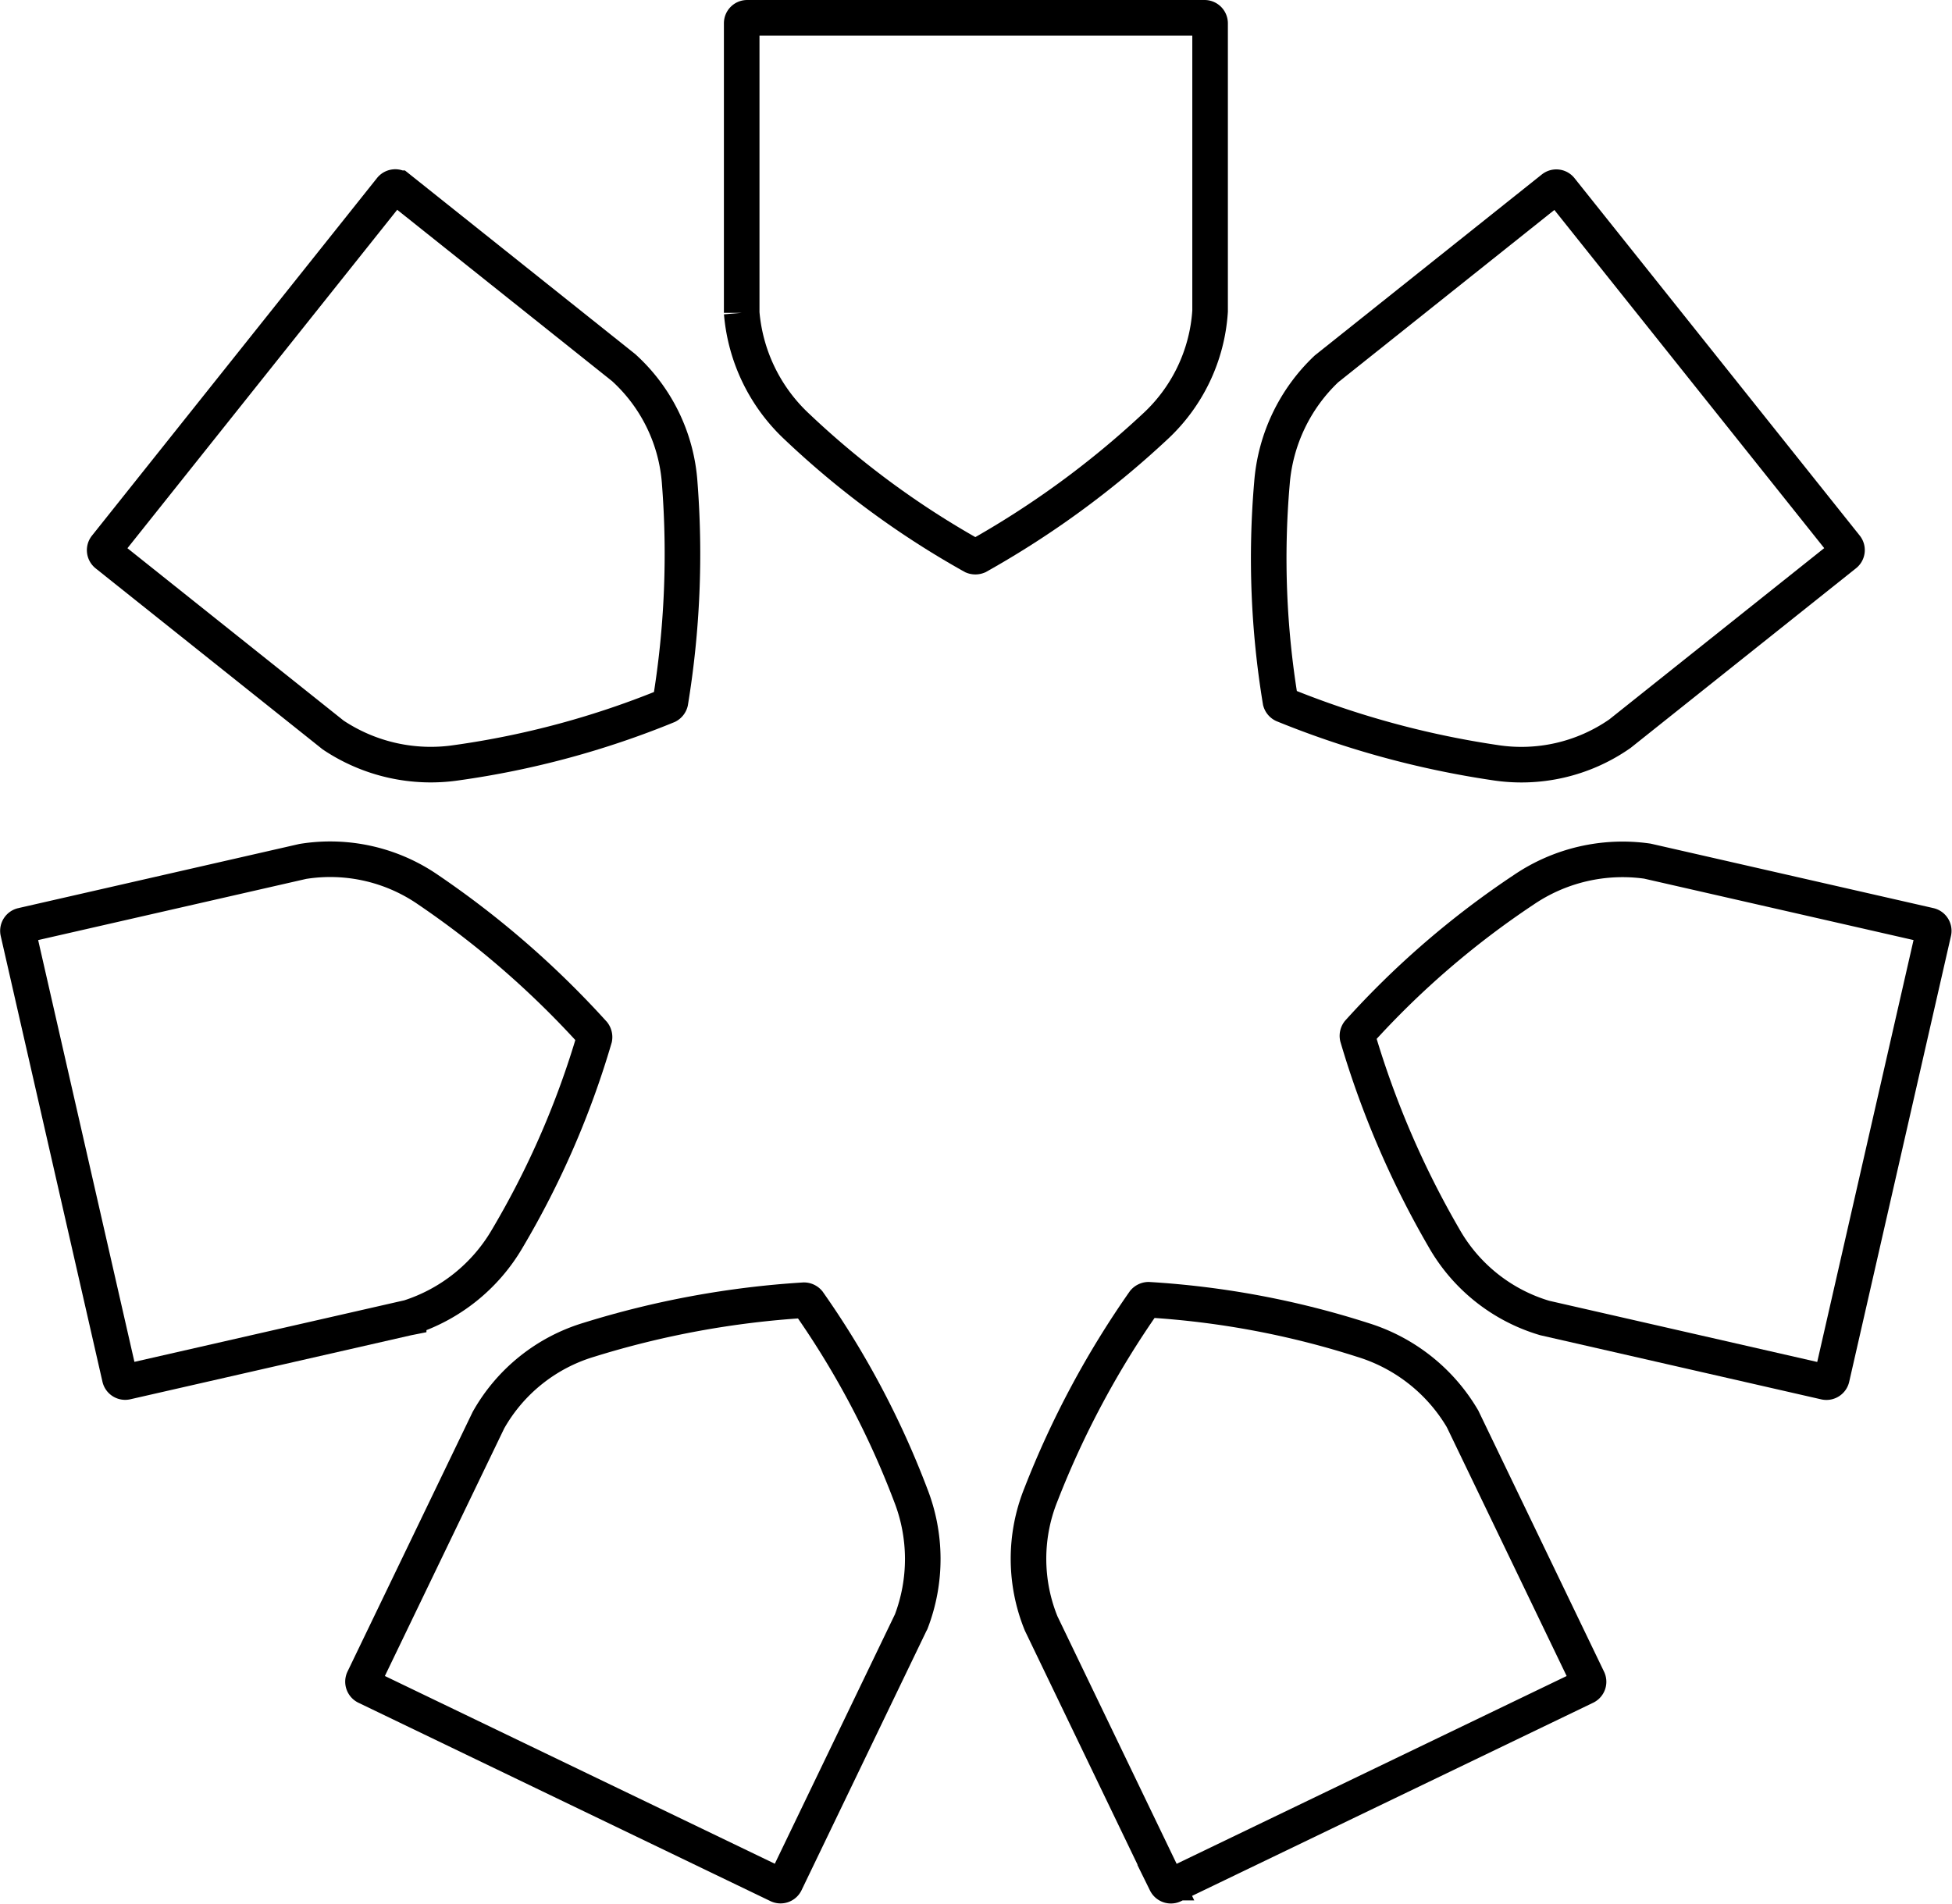 <svg xmlns="http://www.w3.org/2000/svg" width="54.86" height="53.532" viewBox="0 0 54.86 53.532">
  <g id="cs-logo-template" data-name="Main logo" transform="translate(0.501 0.5)">
    <path id="Path_3017" data-shortcode="na0" d="M303.942,84.291a.154.154,0,0,0-.154.154v8.1c0-.006,0,.04,0,.04a4.94,4.94,0,0,0,1.56,3.207,24.656,24.656,0,0,0,4.939,3.633.18.18,0,0,0,.136,0,25.734,25.734,0,0,0,4.964-3.625,4.842,4.842,0,0,0,1.565-3.263V84.445a.156.156,0,0,0-.154-.154Z" transform="translate(-283.444 -84.291)" fill="none" stroke="#000" stroke-width="1"/>
    <path id="Path_3018" data-shortcode="fp-area" d="M280.63,100.567a.155.155,0,0,0,.025.217l6.328,5.047.032.026a4.937,4.937,0,0,0,3.479.78,24.64,24.64,0,0,0,5.919-1.6.166.166,0,0,0,.083-.106,25.724,25.724,0,0,0,.263-6.14,4.835,4.835,0,0,0-1.576-3.259l-6.323-5.043a.156.156,0,0,0-.218.025Z" transform="translate(-278.156 -85.698)" fill="none" stroke="#000" stroke-width="1"/>
    <path id="Path_3019" data-shortcode="na1" d="M280.3,129.505a.155.155,0,0,0,.185.117l7.893-1.8.04-.008a4.945,4.945,0,0,0,2.779-2.233,24.631,24.631,0,0,0,2.443-5.624.175.175,0,0,0-.031-.131,25.82,25.82,0,0,0-4.637-4.035,4.845,4.845,0,0,0-3.53-.8l-7.885,1.8a.155.155,0,0,0-.116.185Z" transform="translate(-277.434 -91.276)" fill="none" stroke="#000" stroke-width="1"/>
    <path id="Path_3020" data-shortcode="cf-area" d="M301.669,147.432a.155.155,0,0,0,.206-.072l3.512-7.293s.019-.036.019-.036a4.931,4.931,0,0,0-.014-3.566,24.523,24.523,0,0,0-2.873-5.416.167.167,0,0,0-.122-.058,25.691,25.691,0,0,0-6.044,1.111,4.838,4.838,0,0,0-2.827,2.261l-3.511,7.286a.158.158,0,0,0,.073.206Z" transform="translate(-280.3 -94.942)" fill="none" stroke="#000" stroke-width="1"/>
    <path id="Path_3021" data-shortcode="fa-area" d="M329.891,141.852a.154.154,0,0,0,.074-.205l-3.512-7.295a.266.266,0,0,1-.018-.036,4.939,4.939,0,0,0-2.8-2.212,24.513,24.513,0,0,0-6.025-1.13.17.17,0,0,0-.121.058,25.723,25.723,0,0,0-2.9,5.42,4.825,4.825,0,0,0,.005,3.619l3.508,7.287a.156.156,0,0,0,.207.072Z" transform="translate(-285.835 -94.938)" fill="none" stroke="#000" stroke-width="1"/>
    <path id="Path_3022" data-shortcode="na2" d="M342.4,116.977a.155.155,0,0,0-.114-.186l-7.893-1.8s-.04-.009-.04-.009a4.943,4.943,0,0,0-3.474.807,24.541,24.541,0,0,0-4.64,4.006.168.168,0,0,0-.029.131,25.7,25.7,0,0,0,2.428,5.647,4.832,4.832,0,0,0,2.833,2.252l7.884,1.8a.156.156,0,0,0,.185-.117Z" transform="translate(-288.558 -91.276)" fill="none" stroke="#000" stroke-width="1"/>
    <path id="Path_3023" data-shortcode="ff-area" d="M331.181,90.519a.154.154,0,0,0-.217-.026l-6.329,5.046s-.033.026-.033.026a4.953,4.953,0,0,0-1.535,3.219,24.635,24.635,0,0,0,.24,6.126.163.163,0,0,0,.084.1,25.75,25.75,0,0,0,5.928,1.623,4.837,4.837,0,0,0,3.528-.811l6.324-5.041a.154.154,0,0,0,.025-.216Z" transform="translate(-287.821 -85.698)" fill="none" stroke="#000" stroke-width="1"/>
  </g>
</svg>

